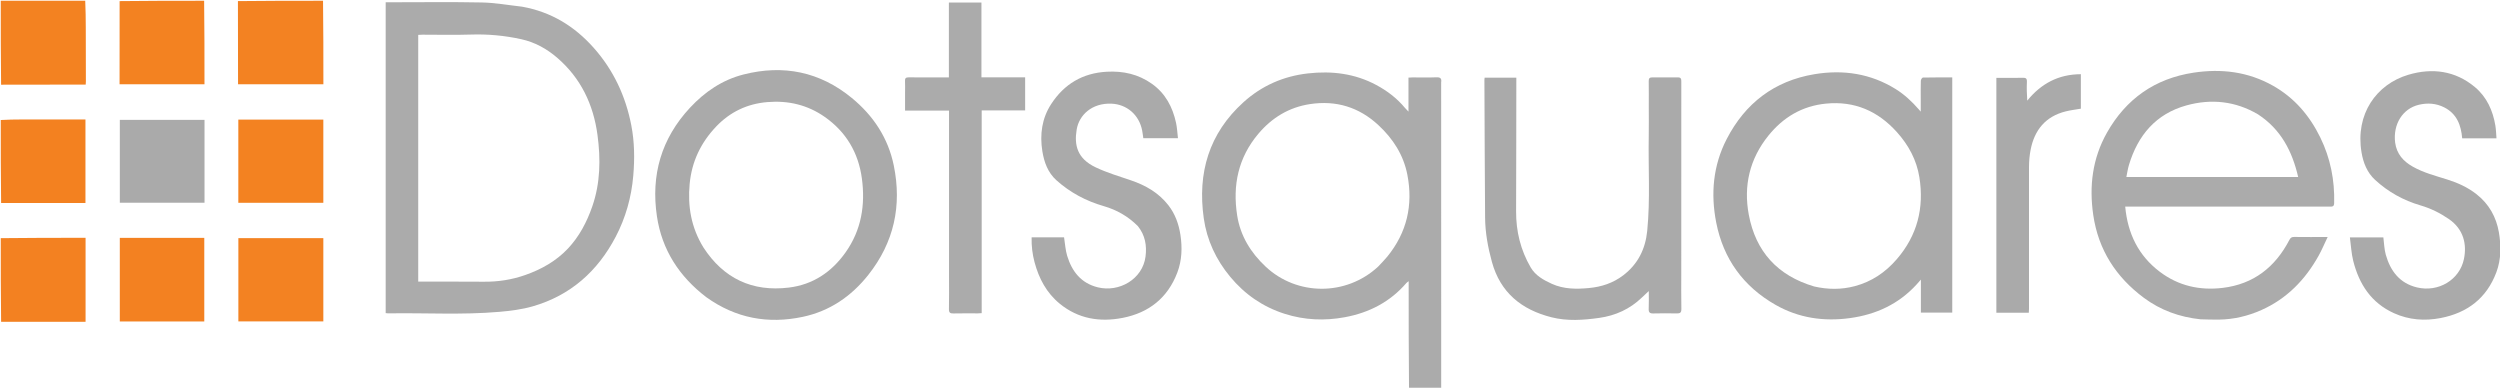<svg version="1.1" id="Layer_1" xmlns="http://www.w3.org/2000/svg" xmlns:xlink="http://www.w3.org/1999/xlink" x="0px" y="0px"
	 width="100%" viewBox="0 0 3301 512" enable-background="new 0 0 3301 512" xml:space="preserve">
<path fill="rgba(0,0,0,0)" opacity="1" stroke="none" 
	d="
M1,158 
	C1,142.972 1,127.944 1.446,112.298 
	C38.945,111.681 75.998,111.681 113.153,111.681 
	C113.274,109.677 113.404,108.53 113.402,107.383 
	C113.366,83.737 113.336,60.091 113.258,36.445 
	C113.219,24.63 113.089,12.815 113,1 
	C127.695,1 142.389,1 157.477,1.465 
	C157.87,38.343 157.87,74.756 157.87,111.26 
	C195.609,111.26 232.676,111.26 270,111.26 
	C270,74.282 270,37.641 270,1 
	C284.361,1 298.723,1 313.7,1.447 
	C314.315,38.289 314.315,74.684 314.315,111.226 
	C352.291,111.226 389.472,111.226 427,111.226 
	C427,74.233 427,37.617 427,1 
	C1385.25,1 2343.5,1 3301.875,1 
	C3301.875,171.568 3301.875,342.137 3301.875,513 
	C2835.972,513 2369.944,513 1903.417,512.533 
	C1902.914,378.422 1902.908,244.779 1902.903,111.136 
	C1902.903,110.303 1902.794,109.452 1902.921,108.639 
	C1903.688,103.74 1902.031,101.86 1896.72,102.08 
	C1886.24,102.515 1875.729,102.198 1865.231,102.22 
	C1863.616,102.223 1862.001,102.38 1859.744,102.499 
	C1859.744,117.382 1859.744,131.864 1859.744,147.349 
	C1857.658,145.166 1856.318,143.926 1855.164,142.531 
	C1844.606,129.772 1831.667,119.941 1817.168,112.185 
	C1788.882,97.055 1758.557,93.389 1727.091,96.918 
	C1694.675,100.554 1665.994,113.169 1641.885,134.959 
	C1596.252,176.201 1581.005,228.42 1589.441,288.171 
	C1593.526,317.1 1605.635,342.914 1624.344,365.455 
	C1643.631,388.694 1667.492,405.198 1696.402,414.4 
	C1722.51,422.711 1749.032,423.792 1775.734,418.851 
	C1807.77,412.924 1835.461,398.711 1857.01,373.67 
	C1857.68,372.892 1858.632,372.356 1860,371.274 
	C1860,419.04 1860,466.02 1860,513 
	C1240.333,513 620.667,513 1,513 
	C1,483.904 1,454.91 1.465,425.394 
	C38.857,424.873 75.783,424.873 112.988,424.873 
	C112.988,387.733 112.988,351.182 112.988,314 
	C75.514,314 38.257,314 1,314 
	C1,298.972 1,283.944 1.468,268.487 
	C38.878,268.058 75.82,268.058 112.838,268.058 
	C112.838,231.02 112.838,194.506 112.838,157.736 
	C84.596,157.736 56.782,157.714 28.967,157.748 
	C19.645,157.759 10.322,157.912 1,158 
M688.819,8.723 
	C671.335,6.815 653.877,3.614 636.361,3.259 
	C595.885,2.439 555.38,2.999 514.888,2.999 
	C513.103,2.999 511.318,2.999 509.253,2.999 
	C509.253,140.101 509.253,276.636 509.253,413.415 
	C510.473,413.559 511.437,413.787 512.397,413.771 
	C561.342,412.96 610.357,416.007 659.225,411.762 
	C674.061,410.473 689.138,408.597 703.386,404.494 
	C753.31,390.12 789.164,358.128 813.027,312.529 
	C826.189,287.378 833.723,260.401 836.168,232.041 
	C838.092,209.72 837.834,187.471 833.564,165.442 
	C826.097,126.923 810.073,92.544 783.826,63.027 
	C758.405,34.437 727.538,15.64 688.819,8.723 
M2905.961,421.718 
	C2913.957,421.828 2921.955,422.127 2929.947,422.011 
	C2949.5,421.727 2968.187,417.304 2986.001,409.366 
	C3019.558,394.411 3043.74,369.425 3061.445,337.782 
	C3065.786,330.021 3069.214,321.749 3073.426,312.952 
	C3057.83,312.952 3043.514,313.063 3029.201,312.87 
	C3025.898,312.825 3024.421,313.879 3022.872,316.851 
	C3004.174,352.717 2975.694,375.216 2934.775,380.125 
	C2904.428,383.766 2876.37,377.417 2851.819,358.865 
	C2823.622,337.558 2809.398,308.499 2806.133,272.791 
	C2808.493,272.791 2810.423,272.791 2812.353,272.791 
	C2854.685,272.791 2897.017,272.791 2939.349,272.791 
	C2985.014,272.791 3030.679,272.779 3076.345,272.818 
	C3079.606,272.82 3081.895,272.848 3082.02,268.245 
	C3082.845,237.91 3077.107,208.971 3063.802,181.699 
	C3049.667,152.727 3029.544,129.097 3001.105,113.088 
	C2968.221,94.577 2932.891,90.395 2896.244,95.973 
	C2845.394,103.712 2807.257,130.519 2782.001,175.223 
	C2762.827,209.16 2758.367,245.847 2763.939,283.944 
	C2770.653,329.846 2793.933,365.925 2830.847,393.31 
	C2852.823,409.614 2877.827,418.689 2905.961,421.718 
M2536.145,131.493 
	C2536.145,136.401 2536.145,141.308 2536.145,147.397 
	C2534.694,145.729 2534.086,145.028 2533.475,144.329 
	C2524.551,134.129 2514.75,124.894 2503.205,117.706 
	C2469.976,97.016 2433.663,91.669 2395.692,97.995 
	C2342.768,106.813 2304.336,136.304 2279.9,183.672 
	C2261.903,218.556 2258.625,255.925 2266.115,293.97 
	C2275.548,341.876 2301.968,378.334 2344.426,402.537 
	C2374.987,419.958 2408.176,424.768 2442.803,420.006 
	C2477.228,415.272 2507.154,401.436 2530.851,375.414 
	C2532.357,373.76 2533.813,372.059 2536.341,369.19 
	C2536.341,384.73 2536.341,398.747 2536.341,412.745 
	C2550.594,412.745 2564.156,412.745 2577.756,412.745 
	C2577.756,309.127 2577.756,205.922 2577.756,102.234 
	C2564.568,102.234 2551.77,102.142 2538.98,102.419 
	C2538.006,102.44 2536.323,105.052 2536.274,106.504 
	C2536.007,114.494 2536.146,122.497 2536.145,131.493 
M932.887,392.609 
	C971.384,420.245 1014.068,428.096 1059.964,418.368 
	C1095.561,410.822 1124.013,391.344 1146.495,362.994 
	C1180.502,320.113 1191.046,271.553 1180.118,218.371 
	C1172.663,182.096 1153.142,152.697 1124.753,129.373 
	C1082.537,94.688 1034.417,84.972 981.823,98.329 
	C953.865,105.429 930.784,121.063 911.118,142.189 
	C873.09,183.039 859.268,231.376 867.436,285.827 
	C874.064,330.009 896.879,365.149 932.887,392.609 
M2177.046,141.5 
	C2177.046,154.164 2177.244,166.832 2177.009,179.492 
	C2176.233,221.264 2179.119,263.099 2174.992,304.813 
	C2172.619,328.805 2162.735,348.744 2143.26,363.578 
	C2129.859,373.786 2114.649,378.764 2098.058,380.325 
	C2081.315,381.9 2064.763,381.867 2049.075,374.774 
	C2038.056,369.793 2027.351,363.805 2021.106,353.073 
	C2007.866,330.317 2001.743,305.561 2001.855,279.154 
	C2002.096,222.168 2002.069,165.182 2002.152,108.196 
	C2002.154,106.414 2002.152,104.632 2002.152,102.586 
	C1987.829,102.586 1974.12,102.586 1960.304,102.586 
	C1960.179,103.759 1960.013,104.572 1960.016,105.383 
	C1960.286,166.016 1960.447,226.65 1960.923,287.281 
	C1961.079,307.143 1964.635,326.566 1969.899,345.736 
	C1981.074,386.429 2009.087,408.944 2048.58,418.934 
	C2069.418,424.205 2090.599,422.693 2111.563,419.758 
	C2132.992,416.758 2152.066,408.146 2167.85,392.949 
	C2170.735,390.171 2173.688,387.464 2177.046,384.316 
	C2177.046,392.524 2177.315,400.03 2176.948,407.505 
	C2176.716,412.244 2178.132,414.02 2183.033,413.88 
	C2193.356,413.585 2203.695,413.652 2214.022,413.855 
	C2218.39,413.942 2220.17,412.8 2220.073,407.954 
	C2219.757,392.131 2219.954,376.297 2219.954,360.468 
	C2219.954,276.32 2219.944,192.172 2219.993,108.025 
	C2219.995,104.719 2219.949,102.12 2215.504,102.174 
	C2204.175,102.311 2192.843,102.261 2181.513,102.194 
	C2178.115,102.174 2176.918,103.544 2176.977,107.009 
	C2177.164,118.17 2177.046,129.336 2177.046,141.5 
M1502.653,298.851 
	C1512.124,310.663 1514.438,324.345 1512.545,338.87 
	C1508.672,368.579 1477.841,386.351 1449.564,379.391 
	C1427.476,373.954 1415.422,358.453 1409.126,337.89 
	C1406.738,330.092 1406.333,321.687 1404.994,313.37 
	C1391.083,313.37 1376.849,313.37 1362.154,313.37 
	C1361.873,324.705 1363.159,335.522 1365.995,346.139 
	C1371.756,367.698 1381.836,386.783 1399.382,401.093 
	C1423.817,421.022 1452.24,425.583 1482.24,419.748 
	C1516.831,413.02 1541.795,393.471 1554.519,359.913 
	C1560.618,343.825 1561.196,327.017 1558.648,310.216 
	C1556.483,295.941 1551.701,282.515 1542.643,270.911 
	C1529.765,254.414 1512.558,244.625 1493.055,238.029 
	C1477.488,232.764 1461.594,228.007 1446.808,220.996 
	C1422.221,209.338 1418.232,191.601 1421.641,171.034 
	C1424.814,151.896 1441.815,135.746 1467.735,136.893 
	C1487.866,137.784 1504.156,151.588 1508.142,172.483 
	C1508.783,175.847 1509.143,179.265 1509.61,182.496 
	C1524.829,182.496 1539.709,182.496 1555.387,182.496 
	C1554.535,175.386 1554.26,168.705 1552.867,162.267 
	C1548.329,141.283 1538.768,123.192 1520.798,110.526 
	C1502.967,97.959 1483.073,93.496 1461.331,94.711 
	C1429.454,96.492 1405.222,110.965 1388.036,137.317 
	C1375.65,156.31 1372.801,177.615 1376.316,199.633 
	C1378.625,214.101 1383.616,227.899 1394.89,238.013 
	C1412.998,254.258 1433.995,265.426 1457.434,272.185 
	C1474.475,277.098 1489.58,285.658 1502.653,298.851 
M3162.416,187.839 
	C3159.551,164.022 3172.475,143.397 3193.86,138.33 
	C3205.328,135.612 3216.687,136.36 3227.411,141.81 
	C3244.102,150.292 3249.628,165.472 3251.074,182.62 
	C3266.382,182.62 3280.968,182.62 3296.355,182.62 
	C3295.876,176.819 3295.796,171.346 3294.917,166.005 
	C3291.626,146.017 3283.526,128.07 3267.9,115.01 
	C3241.925,93.302 3211.495,89.369 3179.979,98.728 
	C3137.713,111.279 3109.779,150.636 3118.142,201.082 
	C3120.43,214.888 3125.502,227.81 3136.135,237.589 
	C3153.444,253.507 3173.544,264.625 3196.109,271.227 
	C3209.493,275.143 3221.767,281.201 3233.285,289.084 
	C3253.283,302.77 3257.34,322.927 3253.37,342.055 
	C3247.653,369.608 3219.581,386.285 3191.326,379.491 
	C3168.456,373.992 3156.233,357.699 3150.171,336.227 
	C3148.13,328.997 3148.012,321.224 3146.985,313.472 
	C3132.919,313.472 3118.563,313.472 3102.807,313.472 
	C3104.272,324.229 3104.719,334.618 3107.211,344.492 
	C3114.976,375.272 3131.037,400.009 3161.074,413.564 
	C3180.852,422.489 3201.616,424.001 3222.617,419.938 
	C3257.83,413.126 3283.31,393.86 3296.155,359.625 
	C3302.593,342.466 3302.58,324.589 3299.565,306.921 
	C3296.097,286.604 3286.525,269.412 3269.977,256.42 
	C3258.387,247.322 3245.297,241.41 3231.401,237.029 
	C3215.866,232.132 3200.029,228.108 3185.685,219.967 
	C3173.297,212.937 3164.601,203.334 3162.416,187.839 
M1195.045,122.501 
	C1195.045,130.113 1195.045,137.726 1195.045,146.033 
	C1214.669,146.033 1233.703,146.033 1253.097,146.033 
	C1253.097,148.712 1253.097,150.691 1253.097,152.669 
	C1253.097,223.308 1253.097,293.946 1253.097,364.584 
	C1253.097,379.078 1253.298,393.577 1252.984,408.064 
	C1252.88,412.853 1254.524,413.995 1258.985,413.88 
	C1269.64,413.606 1280.307,413.804 1290.969,413.78 
	C1292.555,413.777 1294.141,413.605 1296.233,413.481 
	C1296.233,324.03 1296.233,235.155 1296.233,145.758 
	C1315.686,145.758 1334.598,145.758 1353.598,145.758 
	C1353.598,131.03 1353.598,116.83 1353.598,102.068 
	C1334.305,102.068 1315.405,102.068 1295.888,102.068 
	C1295.888,68.799 1295.888,36.09 1295.888,3.355 
	C1281.359,3.355 1267.463,3.355 1252.912,3.355 
	C1252.912,36.411 1252.912,69.118 1252.912,102.208 
	C1250.775,102.208 1249.297,102.208 1247.819,102.208 
	C1231.826,102.208 1215.831,102.296 1199.839,102.143 
	C1196.154,102.108 1194.761,103.243 1194.978,107.011 
	C1195.256,111.826 1195.045,116.67 1195.045,122.501 
M2636,314.5 
	C2636,347.261 2636,380.022 2636,412.895 
	C2650.66,412.895 2664.571,412.895 2678.821,412.895 
	C2678.924,410.974 2679.088,409.353 2679.087,407.732 
	C2679.068,345.409 2678.962,283.086 2679.093,220.763 
	C2679.109,213.163 2679.746,205.444 2681.182,197.989 
	C2686.253,171.668 2700.927,153.698 2727.635,147.051 
	C2734.177,145.423 2740.934,144.661 2747.571,143.504 
	C2747.571,128.357 2747.571,113.316 2747.571,97.98 
	C2718.031,98.052 2695.058,110.355 2676.779,132.89 
	C2676.216,124.367 2675.942,116.258 2676.323,108.18 
	C2676.54,103.597 2674.917,102.533 2670.636,102.691 
	C2662.149,103.004 2653.642,102.784 2645.143,102.783 
	C2642.222,102.783 2639.301,102.784 2636,102.784 
	C2636,173.578 2636,243.539 2636,314.5 
M426.932,403.5 
	C426.932,373.757 426.932,344.014 426.932,314.394 
	C389.012,314.394 351.927,314.394 314.738,314.394 
	C314.738,351.303 314.738,387.881 314.738,424.413 
	C352.287,424.413 389.495,424.413 426.932,424.413 
	C426.932,417.485 426.932,410.992 426.932,403.5 
M426.93,237.5 
	C426.93,211.046 426.93,184.591 426.93,157.95 
	C389.249,157.95 352.025,157.95 314.673,157.95 
	C314.673,194.736 314.673,231.159 314.673,267.737 
	C352.154,267.737 389.362,267.737 426.93,267.737 
	C426.93,257.771 426.93,248.135 426.93,237.5 
M177.5,314.065 
	C171.059,314.065 164.618,314.065 158.189,314.065 
	C158.189,351.291 158.189,387.861 158.189,424.501 
	C195.6,424.501 232.663,424.501 269.738,424.501 
	C269.738,387.581 269.738,351.007 269.738,314.065 
	C239.106,314.065 208.803,314.065 177.5,314.065 
M270.041,186.5 
	C270.041,177.077 270.041,167.654 270.041,158.312 
	C232.237,158.312 195.225,158.312 158.216,158.312 
	C158.216,195.015 158.216,231.248 158.216,267.688 
	C195.549,267.688 232.567,267.688 270.041,267.688 
	C270.041,240.722 270.041,214.111 270.041,186.5 
z"/>
<path fill="#ABABAB" opacity="1" stroke="none" 
	d="
M1860.469,513 
	C1860,466.02 1860,419.04 1860,371.274 
	C1858.632,372.356 1857.68,372.892 1857.01,373.67 
	C1835.461,398.711 1807.77,412.924 1775.734,418.851 
	C1749.032,423.792 1722.51,422.711 1696.402,414.4 
	C1667.492,405.198 1643.631,388.694 1624.344,365.455 
	C1605.635,342.914 1593.526,317.1 1589.441,288.171 
	C1581.005,228.42 1596.252,176.201 1641.885,134.959 
	C1665.994,113.169 1694.675,100.554 1727.091,96.918 
	C1758.557,93.389 1788.882,97.055 1817.168,112.185 
	C1831.667,119.941 1844.606,129.772 1855.164,142.531 
	C1856.318,143.926 1857.658,145.166 1859.744,147.349 
	C1859.744,131.864 1859.744,117.382 1859.744,102.499 
	C1862.001,102.38 1863.616,102.223 1865.231,102.22 
	C1875.729,102.198 1886.24,102.515 1896.72,102.08 
	C1902.031,101.86 1903.688,103.74 1902.921,108.639 
	C1902.794,109.452 1902.903,110.303 1902.903,111.136 
	C1902.908,244.779 1902.914,378.422 1902.959,512.533 
	C1888.979,513 1874.958,513 1860.469,513 
M1819.603,352.109 
	C1823.667,347.709 1827.978,343.51 1831.755,338.876 
	C1857.69,307.06 1866.045,270.734 1858.283,230.763 
	C1853.192,204.543 1839.355,183.11 1819.88,165.075 
	C1794.237,141.328 1763.973,132.256 1729.713,137.452 
	C1702.143,141.633 1679.625,155.225 1661.568,176.581 
	C1634.877,208.15 1627.35,244.747 1633.568,284.53 
	C1637.767,311.397 1651.365,333.518 1671.233,352.129 
	C1712.511,390.795 1777.416,391.173 1819.603,352.109 
z"/>
<path fill="#F38222" opacity="1" stroke="none" 
	d="
M426.531,1 
	C427,37.617 427,74.233 427,111.226 
	C389.472,111.226 352.291,111.226 314.315,111.226 
	C314.315,74.684 314.315,38.289 314.157,1.447 
	C351.354,1 388.708,1 426.531,1 
z"/>
<path fill="#F38221" opacity="1" stroke="none" 
	d="
M112.531,1 
	C113.089,12.815 113.219,24.63 113.258,36.445 
	C113.336,60.091 113.366,83.737 113.402,107.383 
	C113.404,108.53 113.274,109.677 113.153,111.681 
	C75.998,111.681 38.945,111.681 1.446,111.84 
	C1,75.073 1,38.145 1,1 
	C38.021,1 75.042,1 112.531,1 
z"/>
<path fill="#F38221" opacity="1" stroke="none" 
	d="
M269.531,1 
	C270,37.641 270,74.282 270,111.26 
	C232.676,111.26 195.609,111.26 157.87,111.26 
	C157.87,74.756 157.87,38.343 157.935,1.465 
	C195.021,1 232.042,1 269.531,1 
z"/>
<path fill="#F38121" opacity="1" stroke="none" 
	d="
M1,314.469 
	C38.257,314 75.514,314 112.988,314 
	C112.988,351.182 112.988,387.733 112.988,424.873 
	C75.783,424.873 38.857,424.873 1.465,424.937 
	C1,388.312 1,351.625 1,314.469 
z"/>
<path fill="#F38120" opacity="1" stroke="none" 
	d="
M1,158.469 
	C10.322,157.912 19.645,157.759 28.967,157.748 
	C56.782,157.714 84.596,157.736 112.838,157.736 
	C112.838,194.506 112.838,231.02 112.838,268.058 
	C75.82,268.058 38.878,268.058 1.468,268.029 
	C1,231.646 1,195.292 1,158.469 
z"/>
<path fill="#ABABAB" opacity="1" stroke="none" 
	d="
M689.237,8.802 
	C727.538,15.64 758.405,34.437 783.826,63.027 
	C810.073,92.544 826.097,126.923 833.564,165.442 
	C837.834,187.471 838.092,209.72 836.168,232.041 
	C833.723,260.401 826.189,287.378 813.027,312.529 
	C789.164,358.128 753.31,390.12 703.386,404.494 
	C689.138,408.597 674.061,410.473 659.225,411.762 
	C610.357,416.007 561.342,412.96 512.397,413.771 
	C511.437,413.787 510.473,413.559 509.253,413.415 
	C509.253,276.636 509.253,140.101 509.253,2.999 
	C511.318,2.999 513.103,2.999 514.888,2.999 
	C555.38,2.999 595.885,2.439 636.361,3.259 
	C653.877,3.614 671.335,6.815 689.237,8.802 
M597.5,371.841 
	C611.166,371.878 624.834,371.806 638.498,371.978 
	C657.486,372.218 675.937,369.361 693.852,363.029 
	C715.041,355.54 734.391,344.64 749.793,328.32 
	C764.783,312.436 774.892,293.224 782.068,272.518 
	C792.743,241.715 793.201,210.105 788.946,178.339 
	C783.549,138.033 766.987,103.199 735.718,76.263 
	C721.896,64.356 706.297,55.74 688.315,51.773 
	C666.302,46.915 644.112,44.884 621.519,45.639 
	C600.377,46.346 579.191,45.784 558.025,45.803 
	C556.101,45.805 554.177,45.965 552.234,46.053 
	C552.234,154.876 552.234,263.102 552.234,371.841 
	C567.24,371.841 581.87,371.841 597.5,371.841 
z"/>
<path fill="#ABABAB" opacity="1" stroke="none" 
	d="
M2905.516,421.609 
	C2877.827,418.689 2852.823,409.614 2830.847,393.31 
	C2793.933,365.925 2770.653,329.846 2763.939,283.944 
	C2758.367,245.847 2762.827,209.16 2782.001,175.223 
	C2807.257,130.519 2845.394,103.712 2896.244,95.973 
	C2932.891,90.395 2968.221,94.577 3001.105,113.088 
	C3029.544,129.097 3049.667,152.727 3063.802,181.699 
	C3077.107,208.971 3082.845,237.91 3082.02,268.245 
	C3081.895,272.848 3079.606,272.82 3076.345,272.818 
	C3030.679,272.779 2985.014,272.791 2939.349,272.791 
	C2897.017,272.791 2854.685,272.791 2812.353,272.791 
	C2810.423,272.791 2808.493,272.791 2806.133,272.791 
	C2809.398,308.499 2823.622,337.558 2851.819,358.865 
	C2876.37,377.417 2904.428,383.766 2934.775,380.125 
	C2975.694,375.216 3004.174,352.717 3022.872,316.851 
	C3024.421,313.879 3025.898,312.825 3029.201,312.87 
	C3043.514,313.063 3057.83,312.952 3073.426,312.952 
	C3069.214,321.749 3065.786,330.021 3061.445,337.782 
	C3043.74,369.425 3019.558,394.411 2986.001,409.366 
	C2968.187,417.304 2949.5,421.727 2929.947,422.011 
	C2921.955,422.127 2913.957,421.828 2905.516,421.609 
M2981.467,150.99 
	C2951.726,133.455 2919.758,130.152 2887.12,139.134 
	C2846.744,150.246 2822.823,178.599 2811.029,217.931 
	C2809.502,223.025 2808.778,228.359 2807.654,233.715 
	C2883.764,233.715 2958.748,233.715 3034.513,233.715 
	C3026.601,199.616 3011.754,170.827 2981.467,150.99 
z"/>
<path fill="#AAAAAA" opacity="1" stroke="none" 
	d="
M2536.145,130.995 
	C2536.146,122.497 2536.007,114.494 2536.274,106.504 
	C2536.323,105.052 2538.006,102.44 2538.98,102.419 
	C2551.77,102.142 2564.568,102.234 2577.756,102.234 
	C2577.756,205.922 2577.756,309.127 2577.756,412.745 
	C2564.156,412.745 2550.594,412.745 2536.341,412.745 
	C2536.341,398.747 2536.341,384.73 2536.341,369.19 
	C2533.813,372.059 2532.357,373.76 2530.851,375.414 
	C2507.154,401.436 2477.228,415.272 2442.803,420.006 
	C2408.176,424.768 2374.987,419.958 2344.426,402.537 
	C2301.968,378.334 2275.548,341.876 2266.115,293.97 
	C2258.625,255.925 2261.903,218.556 2279.9,183.672 
	C2304.336,136.304 2342.768,106.813 2395.692,97.995 
	C2433.663,91.669 2469.976,97.016 2503.205,117.706 
	C2514.75,124.894 2524.551,134.129 2533.475,144.329 
	C2534.086,145.028 2534.694,145.729 2536.145,147.397 
	C2536.145,141.308 2536.145,136.401 2536.145,130.995 
M2395.313,378.228 
	C2413.281,382.387 2431.259,382.585 2449.122,377.827 
	C2471.347,371.907 2489.467,359.671 2504.496,342.262 
	C2531.648,310.808 2540.82,274.455 2534.337,233.991 
	C2530.695,211.256 2520.097,191.624 2504.701,174.497 
	C2479.585,146.555 2448.741,133.093 2410.94,136.823 
	C2379.538,139.921 2354.584,154.808 2335.04,179.026 
	C2310.224,209.776 2301.925,245.279 2309.116,283.578 
	C2318.2,331.952 2346.889,363.875 2395.313,378.228 
z"/>
<path fill="#AAAAAA" opacity="1" stroke="none" 
	d="
M932.597,392.396 
	C896.879,365.149 874.064,330.009 867.436,285.827 
	C859.268,231.376 873.09,183.039 911.118,142.189 
	C930.784,121.063 953.865,105.429 981.823,98.329 
	C1034.417,84.972 1082.537,94.688 1124.753,129.373 
	C1153.142,152.697 1172.663,182.096 1180.118,218.371 
	C1191.046,271.553 1180.502,320.113 1146.495,362.994 
	C1124.013,391.344 1095.561,410.822 1059.964,418.368 
	C1014.068,428.096 971.384,420.245 932.597,392.396 
M928.773,326.694 
	C955.418,367.729 993.325,385.6 1041.632,379.715 
	C1073.366,375.85 1098.093,359.242 1116.546,333.177 
	C1137.438,303.667 1142.712,270.551 1138.03,235.643 
	C1133.477,201.692 1117.201,174.122 1088.927,154.332 
	C1066.239,138.452 1040.841,132.523 1013.262,134.799 
	C986.467,137.01 963.873,147.902 945.517,167.2 
	C925.42,188.328 913.386,213.343 910.633,242.72 
	C907.848,272.446 912.614,300.391 928.773,326.694 
z"/>
<path fill="#AAAAAA" opacity="1" stroke="none" 
	d="
M2177.046,141 
	C2177.046,129.336 2177.164,118.17 2176.977,107.009 
	C2176.918,103.544 2178.115,102.174 2181.513,102.194 
	C2192.843,102.261 2204.175,102.311 2215.504,102.174 
	C2219.949,102.12 2219.995,104.719 2219.993,108.025 
	C2219.944,192.172 2219.954,276.32 2219.954,360.468 
	C2219.954,376.297 2219.757,392.131 2220.073,407.954 
	C2220.17,412.8 2218.39,413.942 2214.022,413.855 
	C2203.695,413.652 2193.356,413.585 2183.033,413.88 
	C2178.132,414.02 2176.716,412.244 2176.948,407.505 
	C2177.315,400.03 2177.046,392.524 2177.046,384.316 
	C2173.688,387.464 2170.735,390.171 2167.85,392.949 
	C2152.066,408.146 2132.992,416.758 2111.563,419.758 
	C2090.599,422.693 2069.418,424.205 2048.58,418.934 
	C2009.087,408.944 1981.074,386.429 1969.899,345.736 
	C1964.635,326.566 1961.079,307.143 1960.923,287.281 
	C1960.447,226.65 1960.286,166.016 1960.016,105.383 
	C1960.013,104.572 1960.179,103.759 1960.304,102.586 
	C1974.12,102.586 1987.829,102.586 2002.152,102.586 
	C2002.152,104.632 2002.154,106.414 2002.152,108.196 
	C2002.069,165.182 2002.096,222.168 2001.855,279.154 
	C2001.743,305.561 2007.866,330.317 2021.106,353.073 
	C2027.351,363.805 2038.056,369.793 2049.075,374.774 
	C2064.763,381.867 2081.315,381.9 2098.058,380.325 
	C2114.649,378.764 2129.859,373.786 2143.26,363.578 
	C2162.735,348.744 2172.619,328.805 2174.992,304.813 
	C2179.119,263.099 2176.233,221.264 2177.009,179.492 
	C2177.244,166.832 2177.046,154.164 2177.046,141 
z"/>
<path fill="#AAAAAA" opacity="1" stroke="none" 
	d="
M1502.44,298.563 
	C1489.58,285.658 1474.475,277.098 1457.434,272.185 
	C1433.995,265.426 1412.998,254.258 1394.89,238.013 
	C1383.616,227.899 1378.625,214.101 1376.316,199.633 
	C1372.801,177.615 1375.65,156.31 1388.036,137.317 
	C1405.222,110.965 1429.454,96.492 1461.331,94.711 
	C1483.073,93.496 1502.967,97.959 1520.798,110.526 
	C1538.768,123.192 1548.329,141.283 1552.867,162.267 
	C1554.26,168.705 1554.535,175.386 1555.387,182.496 
	C1539.709,182.496 1524.829,182.496 1509.61,182.496 
	C1509.143,179.265 1508.783,175.847 1508.142,172.483 
	C1504.156,151.588 1487.866,137.784 1467.735,136.893 
	C1441.815,135.746 1424.814,151.896 1421.641,171.034 
	C1418.232,191.601 1422.221,209.338 1446.808,220.996 
	C1461.594,228.007 1477.488,232.764 1493.055,238.029 
	C1512.558,244.625 1529.765,254.414 1542.643,270.911 
	C1551.701,282.515 1556.483,295.941 1558.648,310.216 
	C1561.196,327.017 1560.618,343.825 1554.519,359.913 
	C1541.795,393.471 1516.831,413.02 1482.24,419.748 
	C1452.24,425.583 1423.817,421.022 1399.382,401.093 
	C1381.836,386.783 1371.756,367.698 1365.995,346.139 
	C1363.159,335.522 1361.873,324.705 1362.154,313.37 
	C1376.849,313.37 1391.083,313.37 1404.994,313.37 
	C1406.333,321.687 1406.738,330.092 1409.126,337.89 
	C1415.422,358.453 1427.476,373.954 1449.564,379.391 
	C1477.841,386.351 1508.672,368.579 1512.545,338.87 
	C1514.438,324.345 1512.124,310.663 1502.44,298.563 
z"/>
<path fill="#AAAAAA" opacity="1" stroke="none" 
	d="
M3162.538,188.262 
	C3164.601,203.334 3173.297,212.937 3185.685,219.967 
	C3200.029,228.108 3215.866,232.132 3231.401,237.029 
	C3245.297,241.41 3258.387,247.322 3269.977,256.42 
	C3286.525,269.412 3296.097,286.604 3299.565,306.921 
	C3302.58,324.589 3302.593,342.466 3296.155,359.625 
	C3283.31,393.86 3257.83,413.126 3222.617,419.938 
	C3201.616,424.001 3180.852,422.489 3161.074,413.564 
	C3131.037,400.009 3114.976,375.272 3107.211,344.492 
	C3104.719,334.618 3104.272,324.229 3102.807,313.472 
	C3118.563,313.472 3132.919,313.472 3146.985,313.472 
	C3148.012,321.224 3148.13,328.997 3150.171,336.227 
	C3156.233,357.699 3168.456,373.992 3191.326,379.491 
	C3219.581,386.285 3247.653,369.608 3253.37,342.055 
	C3257.34,322.927 3253.283,302.77 3233.285,289.084 
	C3221.767,281.201 3209.493,275.143 3196.109,271.227 
	C3173.544,264.625 3153.444,253.507 3136.135,237.589 
	C3125.502,227.81 3120.43,214.888 3118.142,201.082 
	C3109.779,150.636 3137.713,111.279 3179.979,98.728 
	C3211.495,89.369 3241.925,93.302 3267.9,115.01 
	C3283.526,128.07 3291.626,146.017 3294.917,166.005 
	C3295.796,171.346 3295.876,176.819 3296.355,182.62 
	C3280.968,182.62 3266.382,182.62 3251.074,182.62 
	C3249.628,165.472 3244.102,150.292 3227.411,141.81 
	C3216.687,136.36 3205.328,135.612 3193.86,138.33 
	C3172.475,143.397 3159.551,164.022 3162.538,188.262 
z"/>
<path fill="#ABABAB" opacity="1" stroke="none" 
	d="
M1195.045,122.001 
	C1195.045,116.67 1195.256,111.826 1194.978,107.011 
	C1194.761,103.243 1196.154,102.108 1199.839,102.143 
	C1215.831,102.296 1231.826,102.208 1247.819,102.208 
	C1249.297,102.208 1250.775,102.208 1252.912,102.208 
	C1252.912,69.118 1252.912,36.411 1252.912,3.355 
	C1267.463,3.355 1281.359,3.355 1295.888,3.355 
	C1295.888,36.09 1295.888,68.799 1295.888,102.068 
	C1315.405,102.068 1334.305,102.068 1353.598,102.068 
	C1353.598,116.83 1353.598,131.03 1353.598,145.758 
	C1334.598,145.758 1315.686,145.758 1296.233,145.758 
	C1296.233,235.155 1296.233,324.03 1296.233,413.481 
	C1294.141,413.605 1292.555,413.777 1290.969,413.78 
	C1280.307,413.804 1269.64,413.606 1258.985,413.88 
	C1254.524,413.995 1252.88,412.853 1252.984,408.064 
	C1253.298,393.577 1253.097,379.078 1253.097,364.584 
	C1253.097,293.946 1253.097,223.308 1253.097,152.669 
	C1253.097,150.691 1253.097,148.712 1253.097,146.033 
	C1233.703,146.033 1214.669,146.033 1195.045,146.033 
	C1195.045,137.726 1195.045,130.113 1195.045,122.001 
z"/>
<path fill="#AAAAAA" opacity="1" stroke="none" 
	d="
M2636,314 
	C2636,243.539 2636,173.578 2636,102.784 
	C2639.301,102.784 2642.222,102.783 2645.143,102.783 
	C2653.642,102.784 2662.149,103.004 2670.636,102.691 
	C2674.917,102.533 2676.54,103.597 2676.323,108.18 
	C2675.942,116.258 2676.216,124.367 2676.779,132.89 
	C2695.058,110.355 2718.031,98.052 2747.571,97.98 
	C2747.571,113.316 2747.571,128.357 2747.571,143.504 
	C2740.934,144.661 2734.177,145.423 2727.635,147.051 
	C2700.927,153.698 2686.253,171.668 2681.182,197.989 
	C2679.746,205.444 2679.109,213.163 2679.093,220.763 
	C2678.962,283.086 2679.068,345.409 2679.087,407.732 
	C2679.088,409.353 2678.924,410.974 2678.821,412.895 
	C2664.571,412.895 2650.66,412.895 2636,412.895 
	C2636,380.022 2636,347.261 2636,314 
z"/>
<path fill="#F38222" opacity="1" stroke="none" 
	d="
M426.932,404 
	C426.932,410.992 426.932,417.485 426.932,424.413 
	C389.495,424.413 352.287,424.413 314.738,424.413 
	C314.738,387.881 314.738,351.303 314.738,314.394 
	C351.927,314.394 389.012,314.394 426.932,314.394 
	C426.932,344.014 426.932,373.757 426.932,404 
z"/>
<path fill="#F38221" opacity="1" stroke="none" 
	d="
M426.93,238 
	C426.93,248.135 426.93,257.771 426.93,267.737 
	C389.362,267.737 352.154,267.737 314.673,267.737 
	C314.673,231.159 314.673,194.736 314.673,157.95 
	C352.025,157.95 389.249,157.95 426.93,157.95 
	C426.93,184.591 426.93,211.046 426.93,238 
z"/>
<path fill="#F38121" opacity="1" stroke="none" 
	d="
M178,314.065 
	C208.803,314.065 239.106,314.065 269.738,314.065 
	C269.738,351.007 269.738,387.581 269.738,424.501 
	C232.663,424.501 195.6,424.501 158.189,424.501 
	C158.189,387.861 158.189,351.291 158.189,314.065 
	C164.618,314.065 171.059,314.065 178,314.065 
z"/>
<path fill="#AAAAAA" opacity="1" stroke="none" 
	d="
M270.041,187 
	C270.041,214.111 270.041,240.722 270.041,267.688 
	C232.567,267.688 195.549,267.688 158.216,267.688 
	C158.216,231.248 158.216,195.015 158.216,158.312 
	C195.225,158.312 232.237,158.312 270.041,158.312 
	C270.041,167.654 270.041,177.077 270.041,187 
z"/>
<path fill="rgba(0,0,0,0)" opacity="1" stroke="none" 
	d="
M1819.349,352.356 
	C1777.416,391.173 1712.511,390.795 1671.233,352.129 
	C1651.365,333.518 1637.767,311.397 1633.568,284.53 
	C1627.35,244.747 1634.877,208.15 1661.568,176.581 
	C1679.625,155.225 1702.143,141.633 1729.713,137.452 
	C1763.973,132.256 1794.237,141.328 1819.88,165.075 
	C1839.355,183.11 1853.192,204.543 1858.283,230.763 
	C1866.045,270.734 1857.69,307.06 1831.755,338.876 
	C1827.978,343.51 1823.667,347.709 1819.349,352.356 
z"/>
<path fill="rgba(0,0,0,0)" opacity="1" stroke="none" 
	d="
M597,371.841 
	C581.87,371.841 567.24,371.841 552.234,371.841 
	C552.234,263.102 552.234,154.876 552.234,46.053 
	C554.177,45.965 556.101,45.805 558.025,45.803 
	C579.191,45.784 600.377,46.346 621.519,45.639 
	C644.112,44.884 666.302,46.915 688.315,51.773 
	C706.297,55.74 721.896,64.356 735.718,76.263 
	C766.987,103.199 783.549,138.033 788.946,178.339 
	C793.201,210.105 792.743,241.715 782.068,272.518 
	C774.892,293.224 764.783,312.436 749.793,328.32 
	C734.391,344.64 715.041,355.54 693.852,363.029 
	C675.937,369.361 657.486,372.218 638.498,371.978 
	C624.834,371.806 611.166,371.878 597,371.841 
z"/>
<path fill="rgba(0,0,0,0)" opacity="1" stroke="none" 
	d="
M2981.765,151.198 
	C3011.754,170.827 3026.601,199.616 3034.513,233.715 
	C2958.748,233.715 2883.764,233.715 2807.654,233.715 
	C2808.778,228.359 2809.502,223.025 2811.029,217.931 
	C2822.823,178.599 2846.744,150.246 2887.12,139.134 
	C2919.758,130.152 2951.726,133.455 2981.765,151.198 
z"/>
<path fill="rgba(0,0,0,0)" opacity="1" stroke="none" 
	d="
M2394.907,378.147 
	C2346.889,363.875 2318.2,331.952 2309.116,283.578 
	C2301.925,245.279 2310.224,209.776 2335.04,179.026 
	C2354.584,154.808 2379.538,139.921 2410.94,136.823 
	C2448.741,133.093 2479.585,146.555 2504.701,174.497 
	C2520.097,191.624 2530.695,211.256 2534.337,233.991 
	C2540.82,274.455 2531.648,310.808 2504.496,342.262 
	C2489.467,359.671 2471.347,371.907 2449.122,377.827 
	C2431.259,382.585 2413.281,382.387 2394.907,378.147 
z"/>
<path fill="rgba(0,0,0,0)" opacity="1" stroke="none" 
	d="
M928.571,326.39 
	C912.614,300.391 907.848,272.446 910.633,242.72 
	C913.386,213.343 925.42,188.328 945.517,167.2 
	C963.873,147.902 986.467,137.01 1013.262,134.799 
	C1040.841,132.523 1066.239,138.452 1088.927,154.332 
	C1117.201,174.122 1133.477,201.692 1138.03,235.643 
	C1142.712,270.551 1137.438,303.667 1116.546,333.177 
	C1098.093,359.242 1073.366,375.85 1041.632,379.715 
	C993.325,385.6 955.418,367.729 928.571,326.39 
z"/>
</svg>